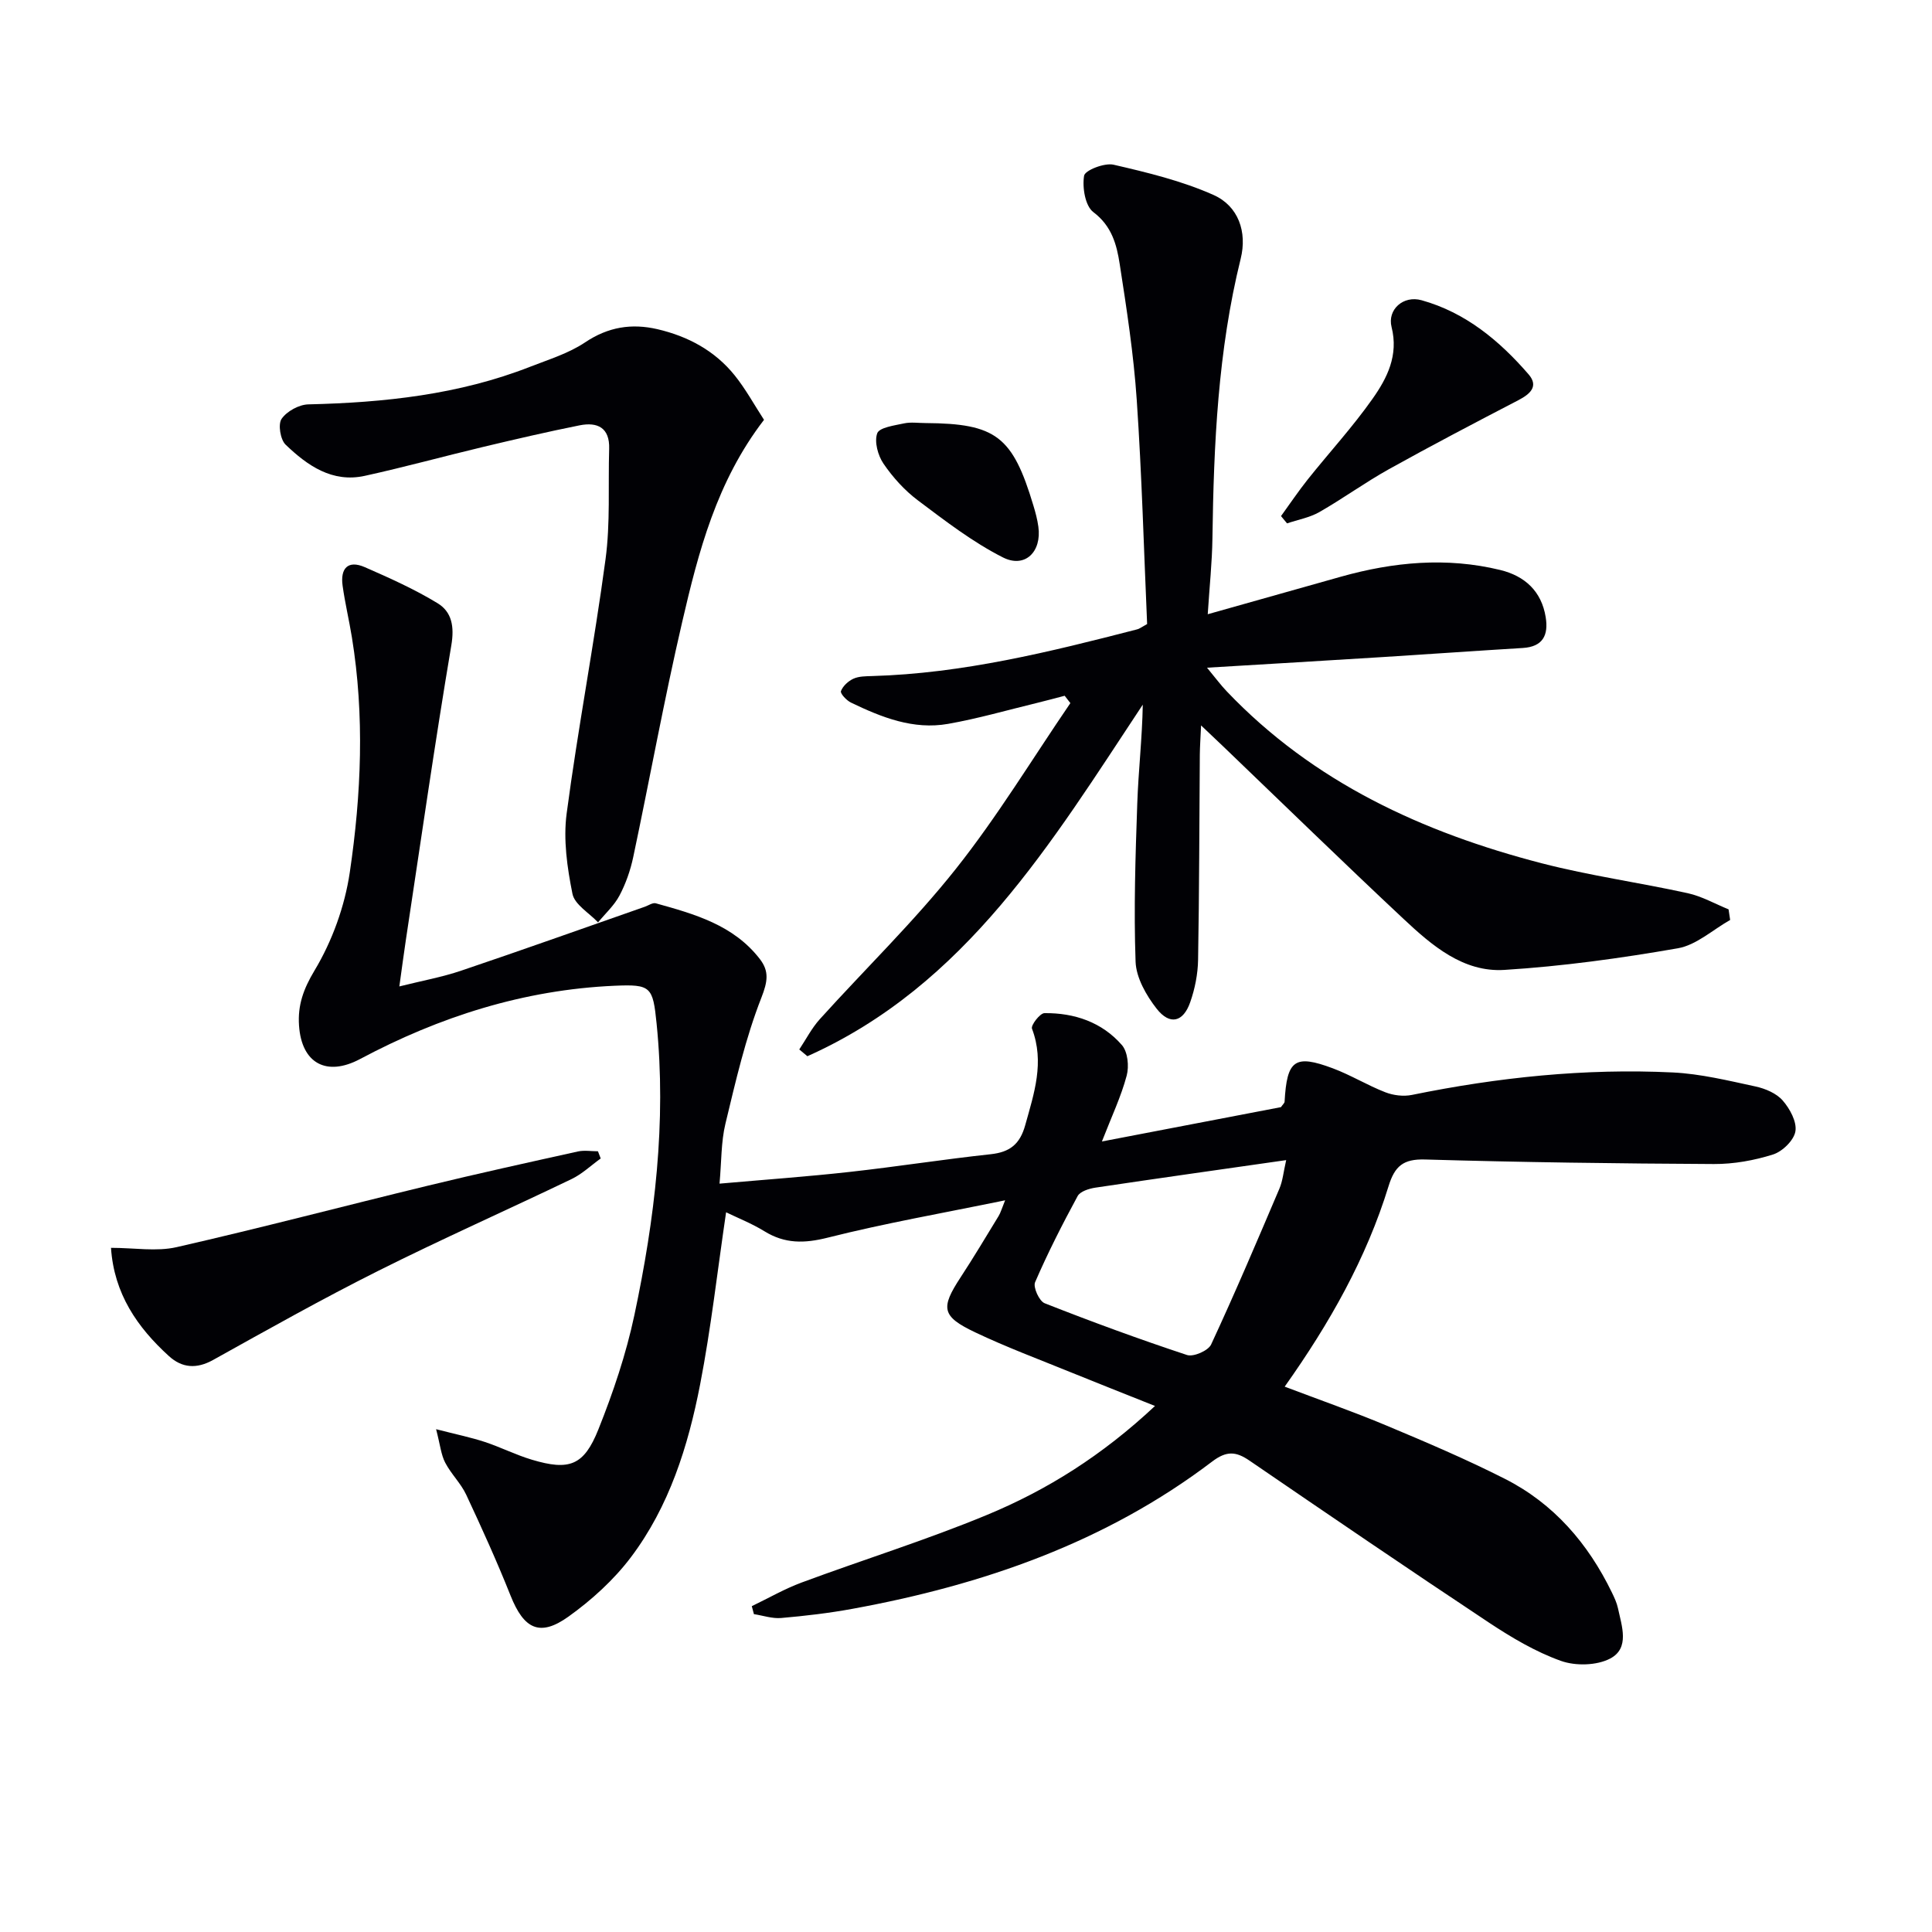<svg enable-background="new 0 0 400 400" viewBox="0 0 400 400" xmlns="http://www.w3.org/2000/svg"><g fill="#010105"><path d="m228.14 236.33c12.97-2.49 25.15-4.82 37.07-7.11.4-.58.73-.84.75-1.12.48-8.66 2.09-9.87 10-6.91 3.71 1.39 7.15 3.51 10.85 4.95 1.67.65 3.77.91 5.52.55 17.83-3.64 35.82-5.53 54-4.65 5.74.28 11.46 1.68 17.12 2.9 2.03.44 4.34 1.41 5.64 2.91 1.48 1.69 2.96 4.41 2.63 6.38-.31 1.87-2.7 4.19-4.65 4.8-3.9 1.23-8.14 1.99-12.23 1.97-19.93-.1-39.86-.36-59.79-.94-4.51-.13-6.28 1.35-7.57 5.54-4.58 14.9-12.18 28.35-21.5 41.49 7.24 2.75 14.24 5.19 21.06 8.05 8.26 3.46 16.53 6.98 24.52 11.03 10.13 5.13 17.24 13.39 22.17 23.55.5 1.04 1.01 2.12 1.25 3.24.79 3.71 2.48 8.27-1.6 10.42-2.79 1.47-7.2 1.57-10.23.48-5.23-1.87-10.18-4.81-14.85-7.9-16.63-11.03-33.12-22.28-49.6-33.55-2.8-1.92-4.75-2.08-7.75.2-22.06 16.75-47.47 25.54-74.41 30.47-4.89.9-9.85 1.48-14.81 1.91-1.84.16-3.76-.51-5.64-.8-.15-.55-.29-1.1-.44-1.65 3.44-1.65 6.77-3.58 10.33-4.9 12.75-4.73 25.78-8.78 38.33-13.98 12.47-5.16 23.88-12.32 34.82-22.57-6.34-2.54-11.93-4.73-17.48-6.99-6.6-2.69-13.31-5.19-19.74-8.25-6.97-3.31-7.2-5.02-3.05-11.36 2.73-4.17 5.29-8.46 7.89-12.72.41-.68.63-1.48 1.35-3.26-12.78 2.63-24.86 4.74-36.72 7.73-4.85 1.22-8.88 1.29-13.11-1.32-2.62-1.61-5.53-2.76-7.94-3.93-1.8 12.17-3.12 24.01-5.38 35.66-2.48 12.77-6.39 25.25-14.35 35.79-3.54 4.68-8.11 8.83-12.9 12.26-5.95 4.26-9.23 2.57-11.98-4.31-2.82-7.08-5.97-14.03-9.2-20.93-1.11-2.37-3.14-4.3-4.35-6.64-.85-1.63-1.02-3.6-1.88-6.92 4.24 1.09 7.22 1.7 10.08 2.64 3.3 1.09 6.44 2.69 9.76 3.68 7.73 2.31 10.76 1.24 13.76-6.28 3.06-7.66 5.74-15.6 7.45-23.65 4.22-19.88 6.66-39.99 4.6-60.39-.77-7.62-1.16-8.14-8.71-7.81-18.76.83-36.2 6.39-52.68 15.17-6.92 3.68-12.1.93-12.64-6.92-.29-4.18.88-7.53 3.21-11.41 3.65-6.07 6.26-13.29 7.3-20.32 2.38-16.11 3.08-32.41.44-48.64-.58-3.58-1.43-7.12-1.93-10.72-.49-3.53 1.07-5.37 4.61-3.82 5.14 2.25 10.3 4.56 15.07 7.47 2.94 1.8 3.49 4.83 2.83 8.72-3.42 20.28-6.33 40.64-9.41 60.98-.44 2.92-.82 5.85-1.35 9.63 4.66-1.17 8.84-1.92 12.82-3.27 12.71-4.29 25.34-8.8 38.01-13.23.76-.27 1.63-.89 2.27-.71 8.03 2.23 16.1 4.49 21.54 11.54 1.96 2.54 1.62 4.66.32 7.99-3.29 8.39-5.33 17.31-7.45 26.11-.91 3.77-.8 7.78-1.22 12.4 9.54-.84 18.27-1.46 26.97-2.43 9.74-1.08 19.43-2.61 29.17-3.66 3.96-.43 6.05-2.06 7.15-6.01 1.84-6.61 4.04-13.03 1.4-19.99-.26-.7 1.65-3.2 2.58-3.21 6.2-.07 11.91 1.87 16.03 6.6 1.22 1.39 1.52 4.4 1 6.33-1.15 4.32-3.09 8.4-5.13 13.64zm38.15 3.86c-13.9 1.99-26.71 3.79-39.5 5.7-1.32.2-3.15.77-3.68 1.75-3.16 5.83-6.18 11.76-8.81 17.84-.44 1.03.86 3.9 1.98 4.34 9.73 3.83 19.55 7.44 29.48 10.72 1.34.44 4.4-.9 4.99-2.18 4.95-10.65 9.54-21.46 14.14-32.27.68-1.59.83-3.41 1.4-5.9z"/><path d="m237.5 129.2c-.67-15.21-1.09-30.83-2.15-46.41-.64-9.42-2.08-18.8-3.53-28.14-.62-4-1.63-7.85-5.45-10.73-1.7-1.28-2.32-5.11-1.92-7.54.19-1.13 4.22-2.71 6.1-2.28 7.03 1.62 14.16 3.35 20.71 6.27 5.13 2.29 6.99 7.64 5.61 13.2-4.71 19.04-5.58 38.43-5.85 57.91-.07 4.96-.6 9.9-.97 15.69 9.55-2.69 18.56-5.23 27.57-7.77 10.89-3.06 21.9-4.09 32.99-1.39 5.05 1.23 8.54 4.36 9.41 9.77.6 3.72-.57 6.13-4.77 6.38-9.62.58-19.23 1.27-28.85 1.87-11.78.74-23.55 1.43-36.5 2.21 1.71 2.06 2.81 3.56 4.08 4.89 17.94 18.84 40.57 29.22 65.25 35.61 9.94 2.57 20.17 3.98 30.21 6.19 2.92.64 5.63 2.2 8.44 3.34.11.73.22 1.47.33 2.2-3.59 2.02-6.99 5.19-10.82 5.86-11.88 2.07-23.9 3.73-35.93 4.48-8.5.53-14.98-5.04-20.84-10.53-12.52-11.72-24.81-23.7-37.19-35.57-1.3-1.25-2.62-2.48-4.76-4.52-.12 2.64-.24 4.35-.26 6.05-.11 14.16-.11 28.33-.36 42.49-.05 2.93-.65 5.97-1.62 8.74-1.45 4.18-4.23 4.85-6.96 1.37-2.15-2.75-4.24-6.41-4.36-9.73-.39-10.91-.03-21.86.35-32.78.23-6.75 1.02-13.49 1.14-20.44-18.91 28.55-36.59 58.11-69.44 72.79-.56-.47-1.12-.93-1.68-1.4 1.4-2.1 2.57-4.41 4.25-6.27 9.37-10.38 19.47-20.16 28.14-31.08 8.64-10.88 15.88-22.86 23.74-34.36-.39-.51-.79-1.02-1.18-1.52-1.92.5-3.83 1.02-5.76 1.49-6.12 1.48-12.19 3.24-18.38 4.33-7.19 1.27-13.77-1.35-20.11-4.41-.92-.44-2.25-1.88-2.07-2.37.39-1.05 1.51-2.08 2.58-2.57 1.14-.52 2.57-.51 3.88-.55 18.74-.54 36.78-5 54.79-9.65.47-.08.88-.42 2.14-1.12z"/><path d="m158.18 86.92c-9.83 12.79-13.57 27.34-16.95 41.9-3.75 16.13-6.7 32.44-10.13 48.65-.58 2.73-1.54 5.48-2.84 7.94-1.09 2.06-2.93 3.72-4.44 5.56-1.84-1.96-4.85-3.68-5.3-5.92-1.09-5.42-1.92-11.21-1.2-16.63 2.33-17.59 5.69-35.05 8.05-52.64 1.01-7.51.52-15.23.75-22.85.14-4.4-2.43-5.6-6.11-4.87-6.65 1.33-13.26 2.87-19.86 4.44-8.22 1.96-16.38 4.21-24.63 6.02-6.74 1.48-11.89-2.14-16.38-6.45-1.1-1.05-1.61-4.23-.84-5.35 1.08-1.57 3.61-2.96 5.55-3 15.71-.37 31.16-2.01 45.92-7.79 3.86-1.51 7.97-2.77 11.36-5.04 4.78-3.21 9.64-3.98 15.01-2.73 6.33 1.48 11.87 4.46 15.97 9.56 2.27 2.82 4.03 6.06 6.07 9.2z"/><path d="m22.98 258.35c4.83 0 9.4.81 13.58-.14 17.42-3.97 34.71-8.53 52.08-12.74 10.3-2.5 20.66-4.78 31.01-7.07 1.32-.29 2.77-.04 4.15-.04.19.5.38.99.57 1.49-2.02 1.45-3.87 3.23-6.07 4.28-13.32 6.4-26.83 12.39-40.04 19.01-11.56 5.79-22.85 12.14-34.15 18.43-3.42 1.9-6.42 1.66-9.13-.8-6.55-5.95-11.37-12.92-12-22.42z"/><path d="m265.22 106.85c1.84-2.53 3.58-5.13 5.53-7.58 4.45-5.58 9.31-10.87 13.41-16.69 3.03-4.29 5.43-9 3.95-14.87-.91-3.6 2.42-6.61 6.21-5.55 9.09 2.53 16.13 8.37 22.17 15.36 2.11 2.45.33 4.05-2.1 5.32-8.99 4.67-17.97 9.37-26.83 14.3-4.92 2.74-9.51 6.08-14.4 8.88-2.02 1.15-4.45 1.58-6.69 2.34-.41-.5-.83-1.01-1.25-1.51z"/><path d="m191.63 87.59c14.58.1 18.02 2.72 22.33 17.1.43 1.42.82 2.88 1.02 4.35.73 5.18-2.75 8.68-7.33 6.37-6.27-3.17-11.96-7.57-17.62-11.82-2.74-2.06-5.17-4.75-7.11-7.59-1.16-1.7-1.93-4.54-1.3-6.29.44-1.21 3.55-1.62 5.54-2.05 1.42-.31 2.97-.07 4.47-.07z"/></g></svg>